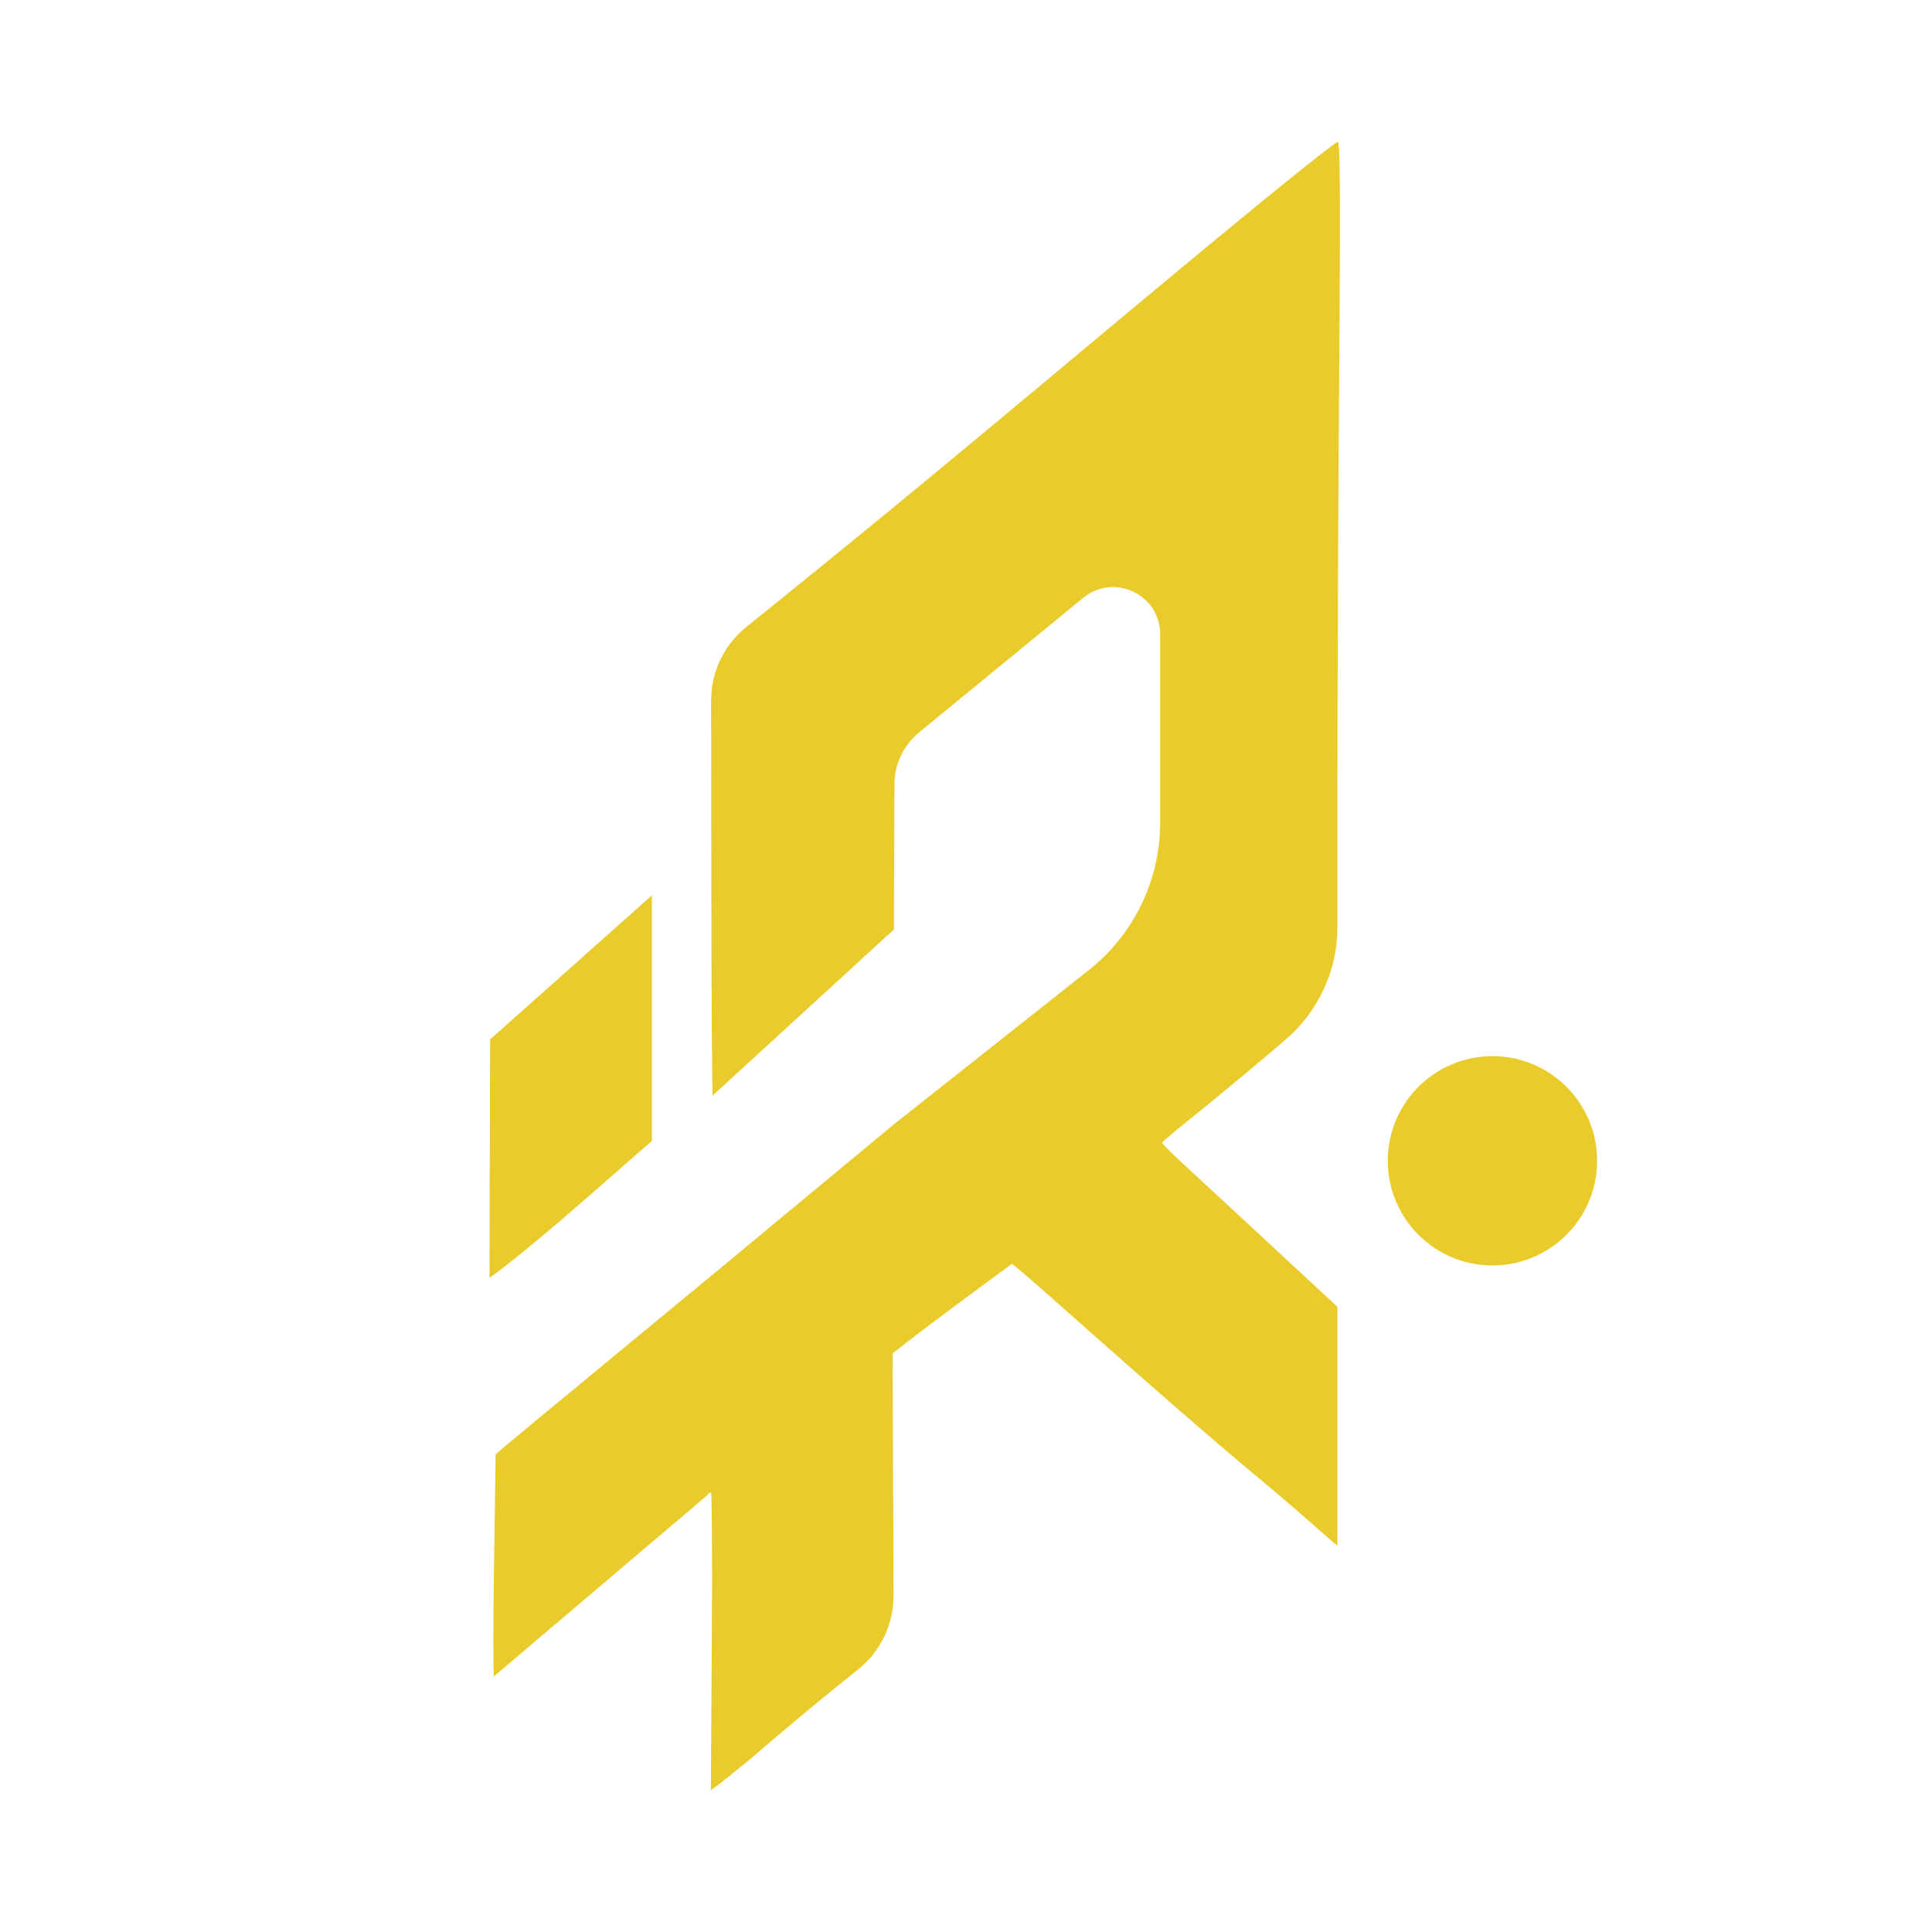 <svg width="41" height="41" viewBox="0 0 41 41" fill="none" xmlns="http://www.w3.org/2000/svg">
<path d="M22.968 7.438C24.18 6.422 25.883 5.009 26.751 4.299C27.619 3.588 28.358 3.007 28.392 3.007C28.44 3.007 28.447 4.271 28.419 7.984C28.399 10.721 28.382 14.797 28.382 17.041L28.382 19.684C28.382 20.597 27.973 21.472 27.28 22.065C26.673 22.584 25.838 23.279 25.424 23.61C25.009 23.942 24.667 24.228 24.662 24.247C24.658 24.266 24.859 24.47 25.11 24.7C25.36 24.93 26.199 25.706 26.974 26.426L28.382 27.733V32.803L28.257 32.697C28.188 32.639 27.93 32.413 27.685 32.197C27.439 31.98 26.924 31.542 26.54 31.223C25.726 30.545 24.517 29.494 22.912 28.069C22.283 27.509 21.701 27 21.62 26.936L21.473 26.82L20.532 27.516C20.014 27.899 19.445 28.327 19.267 28.468L18.942 28.723L18.963 33.858C18.965 34.467 18.69 35.043 18.215 35.425L17.939 35.646C17.374 36.1 16.573 36.767 16.158 37.128C15.744 37.489 15.173 37.936 15.085 37.993L15.106 34.832C15.117 33.093 15.109 31.671 15.088 31.671C15.066 31.671 15.032 31.697 15.012 31.729L10.483 35.574C10.465 35.574 10.465 34.514 10.484 33.218L10.518 30.862L10.729 30.682C10.845 30.583 11.891 29.717 13.053 28.758L15.166 27.014L18.963 23.865L23.103 20.589C24.062 19.831 24.621 18.676 24.621 17.455V13.46C24.621 12.617 23.639 12.152 22.986 12.688L19.508 15.539C19.176 15.81 18.983 16.216 18.981 16.645L18.97 19.725L15.125 23.248C15.111 23.227 15.098 21.117 15.095 18.559L15.091 14.866C15.09 14.261 15.363 13.688 15.834 13.308L16.531 12.746C18.477 11.175 20.332 9.646 22.968 7.438Z" fill="#EACB2C"/>
<path d="M12.191 25.648C11.287 26.438 10.435 27.099 10.387 27.118L10.401 22.058L13.834 19L13.834 24.212L12.191 25.648Z" fill="#EACB2C"/>
<ellipse cx="31.672" cy="24.634" rx="2.221" ry="2.221" fill="#EACB2C"/>
</svg>
